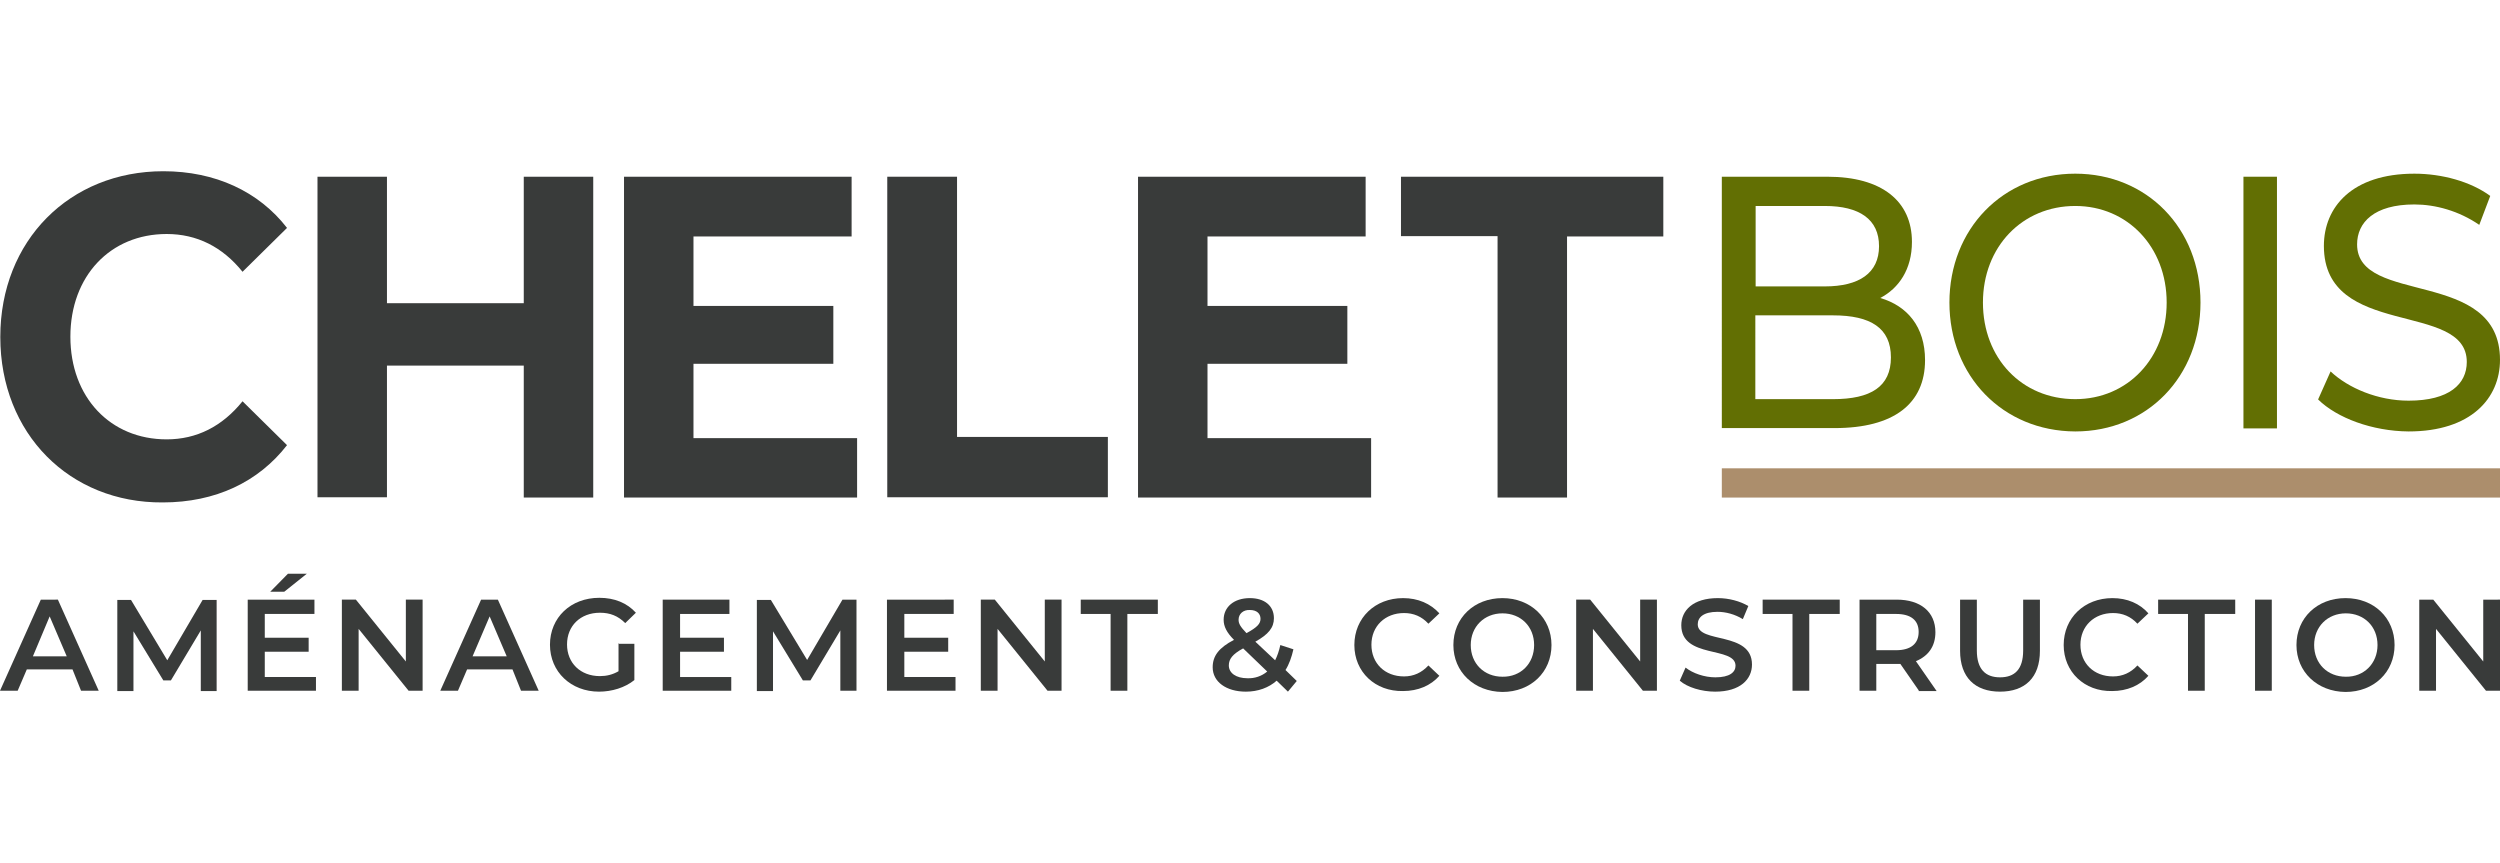 <?xml version="1.0" encoding="utf-8"?>
<!-- Generator: Adobe Illustrator 25.1.0, SVG Export Plug-In . SVG Version: 6.00 Build 0)  -->
<svg version="1.1" id="Calque_1" xmlns="http://www.w3.org/2000/svg" xmlns:xlink="http://www.w3.org/1999/xlink" x="0px" y="0px"
	 viewBox="0 0 820.5 283.2" style="enable-background:new 0 0 820.5 283.2;" xml:space="preserve">
<style type="text/css">
	.st0{fill:#393B3A;}
	.st1{fill:#626F03;}
	.st2{fill:#AC8E6C;}
</style>
<g>
	<g>
		<g>
			<g>
				<path class="st0" d="M0.1,110.6c0-31.7,22.8-54.4,53.5-54.4c17,0,31.3,6.6,40.6,18.6L79.6,89.2C73,81,64.6,76.8,54.7,76.8
					c-18.5,0-31.6,13.8-31.6,33.7s13.1,33.7,31.6,33.7c9.8,0,18.2-4.2,24.9-12.5l14.6,14.4c-9.4,12.1-23.5,18.8-40.8,18.8
					C22.9,165.1,0.1,142.4,0.1,110.6z"/>
				<path class="st0" d="M194.7,58v105.3h-22.8V120H127v43.2h-22.8V58H127v41.5h44.9V58H194.7z"/>
				<path class="st0" d="M281.3,143.7v19.6h-76.5V58h74.7v19.6h-51.9v22.8h45.9v19h-45.9v24.4H281.3z"/>
				<path class="st0" d="M291.3,58h22.8v85.4h49.5v19.8h-72.4V58H291.3z"/>
				<path class="st0" d="M450,143.7v19.6h-76.5V58h74.7v19.6h-51.9v22.8h45.9v19h-45.9v24.4H450z"/>
				<path class="st0" d="M491.4,77.5h-31.6V58h86.1v19.6h-31.6v85.7h-22.8V77.5H491.4z"/>
			</g>
		</g>
		<g>
			<g>
				<path class="st1" d="M631.8,118.2c0,14.2-10.1,22.3-29.7,22.3h-37V58h34.7c17.8,0,27.7,8,27.7,21.4c0,9-4.3,15.2-10.4,18.4
					C626,100.4,631.8,107.3,631.8,118.2z M576.2,67.6V94h22.7c11.3,0,17.8-4.4,17.8-13.2s-6.4-13.2-17.8-13.2H576.2z M620.6,117.3
					c0-9.6-6.6-13.8-19-13.8h-25.5V131h25.5C614,131,620.6,126.9,620.6,117.3z"/>
				<path class="st1" d="M639.8,99.3c0-24.1,17.5-42.3,41.3-42.3c23.5,0,41.1,17.9,41.1,42.3c0,24.3-17.5,42.3-41.1,42.3
					C657.3,141.5,639.8,123.4,639.8,99.3z M711.1,99.3c0-18.2-12.8-31.7-30-31.7c-17.4,0-30.3,13.4-30.3,31.7s12.8,31.7,30.3,31.7
					C698.3,131,711.1,117.5,711.1,99.3z"/>
				<path class="st1" d="M736.3,58h11v82.6h-11V58z"/>
				<path class="st1" d="M760.8,131.1l4.1-9.2c5.8,5.5,15.6,9.6,25.6,9.6c13.4,0,19.1-5.5,19.1-12.7c0-20.2-46.9-7.4-46.9-38.1
					c0-12.7,9.2-23.7,29.7-23.7c9.1,0,18.5,2.6,24.9,7.3l-3.6,9.5c-6.7-4.6-14.4-6.7-21.3-6.7c-13.2,0-18.8,5.9-18.8,13.1
					c0,20.2,46.9,7.6,46.9,37.9c0,12.6-9.5,23.5-30,23.5C778.6,141.5,767,137.2,760.8,131.1z"/>
			</g>
			<path class="st2" d="M820.5,153.7v9.6H565.1v-9.6H820.5z"/>
		</g>
	</g>
	<g>
		<path class="st0" d="M23.8,219.7h-15l-3,7H0l13.4-29.9H19l13.4,29.9h-5.8L23.8,219.7z M21.9,215.4l-5.6-13.1l-5.5,13.1H21.9z"/>
		<path class="st0" d="M65.9,226.7v-19.8l-9.8,16.4h-2.5l-9.8-16.1v19.6h-5.3v-29.9H43l11.9,19.8l11.6-19.8h4.6v29.9h-5.2V226.7z"/>
		<path class="st0" d="M103.7,222v4.7H81.3v-29.9h21.9v4.7H86.9v7.8h14.4v4.6H86.9v8.3h16.8V222z M93.3,194.2h-4.6l5.8-5.9h6.2
			L93.3,194.2z"/>
		<path class="st0" d="M138.7,196.8v29.9h-4.6l-16.4-20.3v20.3h-5.5v-29.9h4.6l16.4,20.3v-20.3H138.7z"/>
		<path class="st0" d="M168.2,219.7h-14.9l-3,7h-5.8l13.4-29.9h5.5l13.4,29.9h-5.8L168.2,219.7z M166.3,215.4l-5.6-13.1l-5.6,13.1
			H166.3z"/>
		<path class="st0" d="M202.9,211.3h5.3v11.9c-3.1,2.5-7.4,3.8-11.6,3.8c-9.2,0-16.1-6.5-16.1-15.4c0-8.9,6.8-15.4,16.2-15.4
			c5,0,9.1,1.7,12,4.9l-3.5,3.4c-2.4-2.4-5-3.4-8.3-3.4c-6.4,0-10.8,4.3-10.8,10.4c0,6.1,4.4,10.4,10.8,10.4c2.2,0,4.2-0.5,6.1-1.6
			v-9.2H202.9z"/>
		<path class="st0" d="M240,222v4.7h-22.5v-29.9h21.9v4.7h-16.2v7.8h14.4v4.6h-14.4v8.3H240V222z"/>
		<path class="st0" d="M275.8,226.7v-19.8l-9.8,16.4h-2.5l-9.8-16.1v19.6h-5.3v-29.9h4.6l11.9,19.7l11.6-19.8h4.6v29.9H275.8z"/>
		<path class="st0" d="M313.6,222v4.7h-22.5v-29.9H313v4.7h-16.2v7.8h14.4v4.6h-14.4v8.3h16.8V222z"/>
		<path class="st0" d="M348.4,196.8v29.9h-4.6l-16.4-20.3v20.3h-5.5v-29.9h4.6l16.4,20.3v-20.3H348.4z"/>
		<path class="st0" d="M364.7,201.5h-10v-4.7h25.3v4.7h-10v25.2h-5.5v-25.2H364.7z"/>
		<path class="st0" d="M422.7,227l-3.7-3.6c-2.6,2.3-6.1,3.6-10.1,3.6c-6.4,0-10.9-3.2-10.9-8c0-3.7,2-6.4,7-9
			c-2.4-2.4-3.4-4.4-3.4-6.6c0-4.2,3.4-7.1,8.6-7.1c4.8,0,7.9,2.5,7.9,6.6c0,3.1-1.8,5.3-6.1,7.7l6.5,6.1c0.7-1.4,1.3-3.1,1.7-5
			l4.3,1.4c-0.6,2.6-1.4,4.9-2.6,6.8l3.7,3.6L422.7,227z M415.9,220.4l-7.9-7.6c-3.5,1.9-4.7,3.5-4.7,5.6c0,2.5,2.4,4.2,6.1,4.2
			C411.8,222.7,414.1,221.9,415.9,220.4z M406.5,203.4c0,1.3,0.6,2.3,2.6,4.4c3.5-1.9,4.6-3.1,4.6-4.7c0-1.7-1.2-2.9-3.5-2.9
			C408,200.1,406.5,201.5,406.5,203.4z"/>
		<path class="st0" d="M444.5,211.7c0-8.9,6.8-15.4,16-15.4c4.9,0,9,1.8,11.9,5l-3.6,3.4c-2.2-2.4-4.9-3.5-8-3.5
			c-6.2,0-10.7,4.3-10.7,10.4c0,6.1,4.4,10.4,10.7,10.4c3.1,0,5.8-1.2,8-3.6l3.6,3.4c-2.8,3.2-7,5-11.9,5
			C451.3,227,444.5,220.5,444.5,211.7z"/>
		<path class="st0" d="M477,211.7c0-8.9,6.8-15.4,16.1-15.4c9.2,0,16.1,6.5,16.1,15.4c0,8.9-6.8,15.4-16.1,15.4
			C483.8,227,477,220.5,477,211.7z M503.5,211.7c0-6.1-4.4-10.4-10.4-10.4c-6,0-10.4,4.4-10.4,10.4c0,6.1,4.4,10.4,10.4,10.4
			C499.1,222.2,503.5,217.8,503.5,211.7z"/>
		<path class="st0" d="M543.8,196.8v29.9h-4.6l-16.4-20.3v20.3h-5.5v-29.9h4.6l16.4,20.3v-20.3H543.8z"/>
		<path class="st0" d="M551.3,223.4l1.9-4.3c2.4,1.9,6.2,3.2,9.8,3.2c4.7,0,6.6-1.7,6.6-3.8c0-6.5-17.8-2.2-17.8-13.3
			c0-4.8,3.8-8.9,12-8.9c3.6,0,7.3,1,10,2.6l-1.8,4.3c-2.6-1.6-5.6-2.4-8.3-2.4c-4.6,0-6.5,1.8-6.5,4.1c0,6.4,17.8,2.2,17.8,13.2
			c0,4.8-3.8,8.9-12.1,8.9C558.5,227,553.8,225.6,551.3,223.4z"/>
		<path class="st0" d="M588.5,201.5h-10v-4.7h25.3v4.7h-10v25.2h-5.5v-25.2H588.5z"/>
		<path class="st0" d="M629.8,226.7l-6.1-8.8c-0.4,0-0.7,0-1.2,0h-6.7v8.8h-5.5v-29.9h12.2c7.8,0,12.7,4,12.7,10.7
			c0,4.6-2.3,7.8-6.4,9.5l6.8,9.8h-5.9V226.7z M622.3,201.5h-6.5v11.9h6.5c4.9,0,7.4-2.2,7.4-6C629.7,203.6,627.2,201.5,622.3,201.5
			z"/>
		<path class="st0" d="M643.3,213.6v-16.8h5.5v16.7c0,6.1,2.8,8.8,7.6,8.8c4.8,0,7.6-2.6,7.6-8.8v-16.7h5.5v16.8
			c0,8.8-4.9,13.4-13.1,13.4C648.2,227,643.3,222.3,643.3,213.6z"/>
		<path class="st0" d="M677.3,211.7c0-8.9,6.8-15.4,16-15.4c4.9,0,9,1.8,11.8,5l-3.6,3.4c-2.2-2.4-4.9-3.5-8-3.5
			c-6.2,0-10.7,4.3-10.7,10.4c0,6.1,4.4,10.4,10.7,10.4c3.1,0,5.8-1.2,8-3.6l3.6,3.4c-2.8,3.2-7,5-11.9,5
			C684.1,227,677.3,220.5,677.3,211.7z"/>
		<path class="st0" d="M718.3,201.5h-10v-4.7h25.3v4.7h-10v25.2h-5.5v-25.2H718.3z"/>
		<path class="st0" d="M740.1,196.8h5.5v29.9h-5.5V196.8z"/>
		<path class="st0" d="M753.7,211.7c0-8.9,6.8-15.4,16.1-15.4s16.1,6.5,16.1,15.4c0,8.9-6.8,15.4-16.1,15.4
			C760.5,227,753.7,220.5,753.7,211.7z M780.3,211.7c0-6.1-4.4-10.4-10.4-10.4s-10.4,4.4-10.4,10.4c0,6.1,4.4,10.4,10.4,10.4
			C775.8,222.2,780.3,217.8,780.3,211.7z"/>
		<path class="st0" d="M820.5,196.8v29.9h-4.6l-16.4-20.3v20.3H794v-29.9h4.6l16.4,20.3v-20.3H820.5z"/>
	</g>
</g>
</svg>
